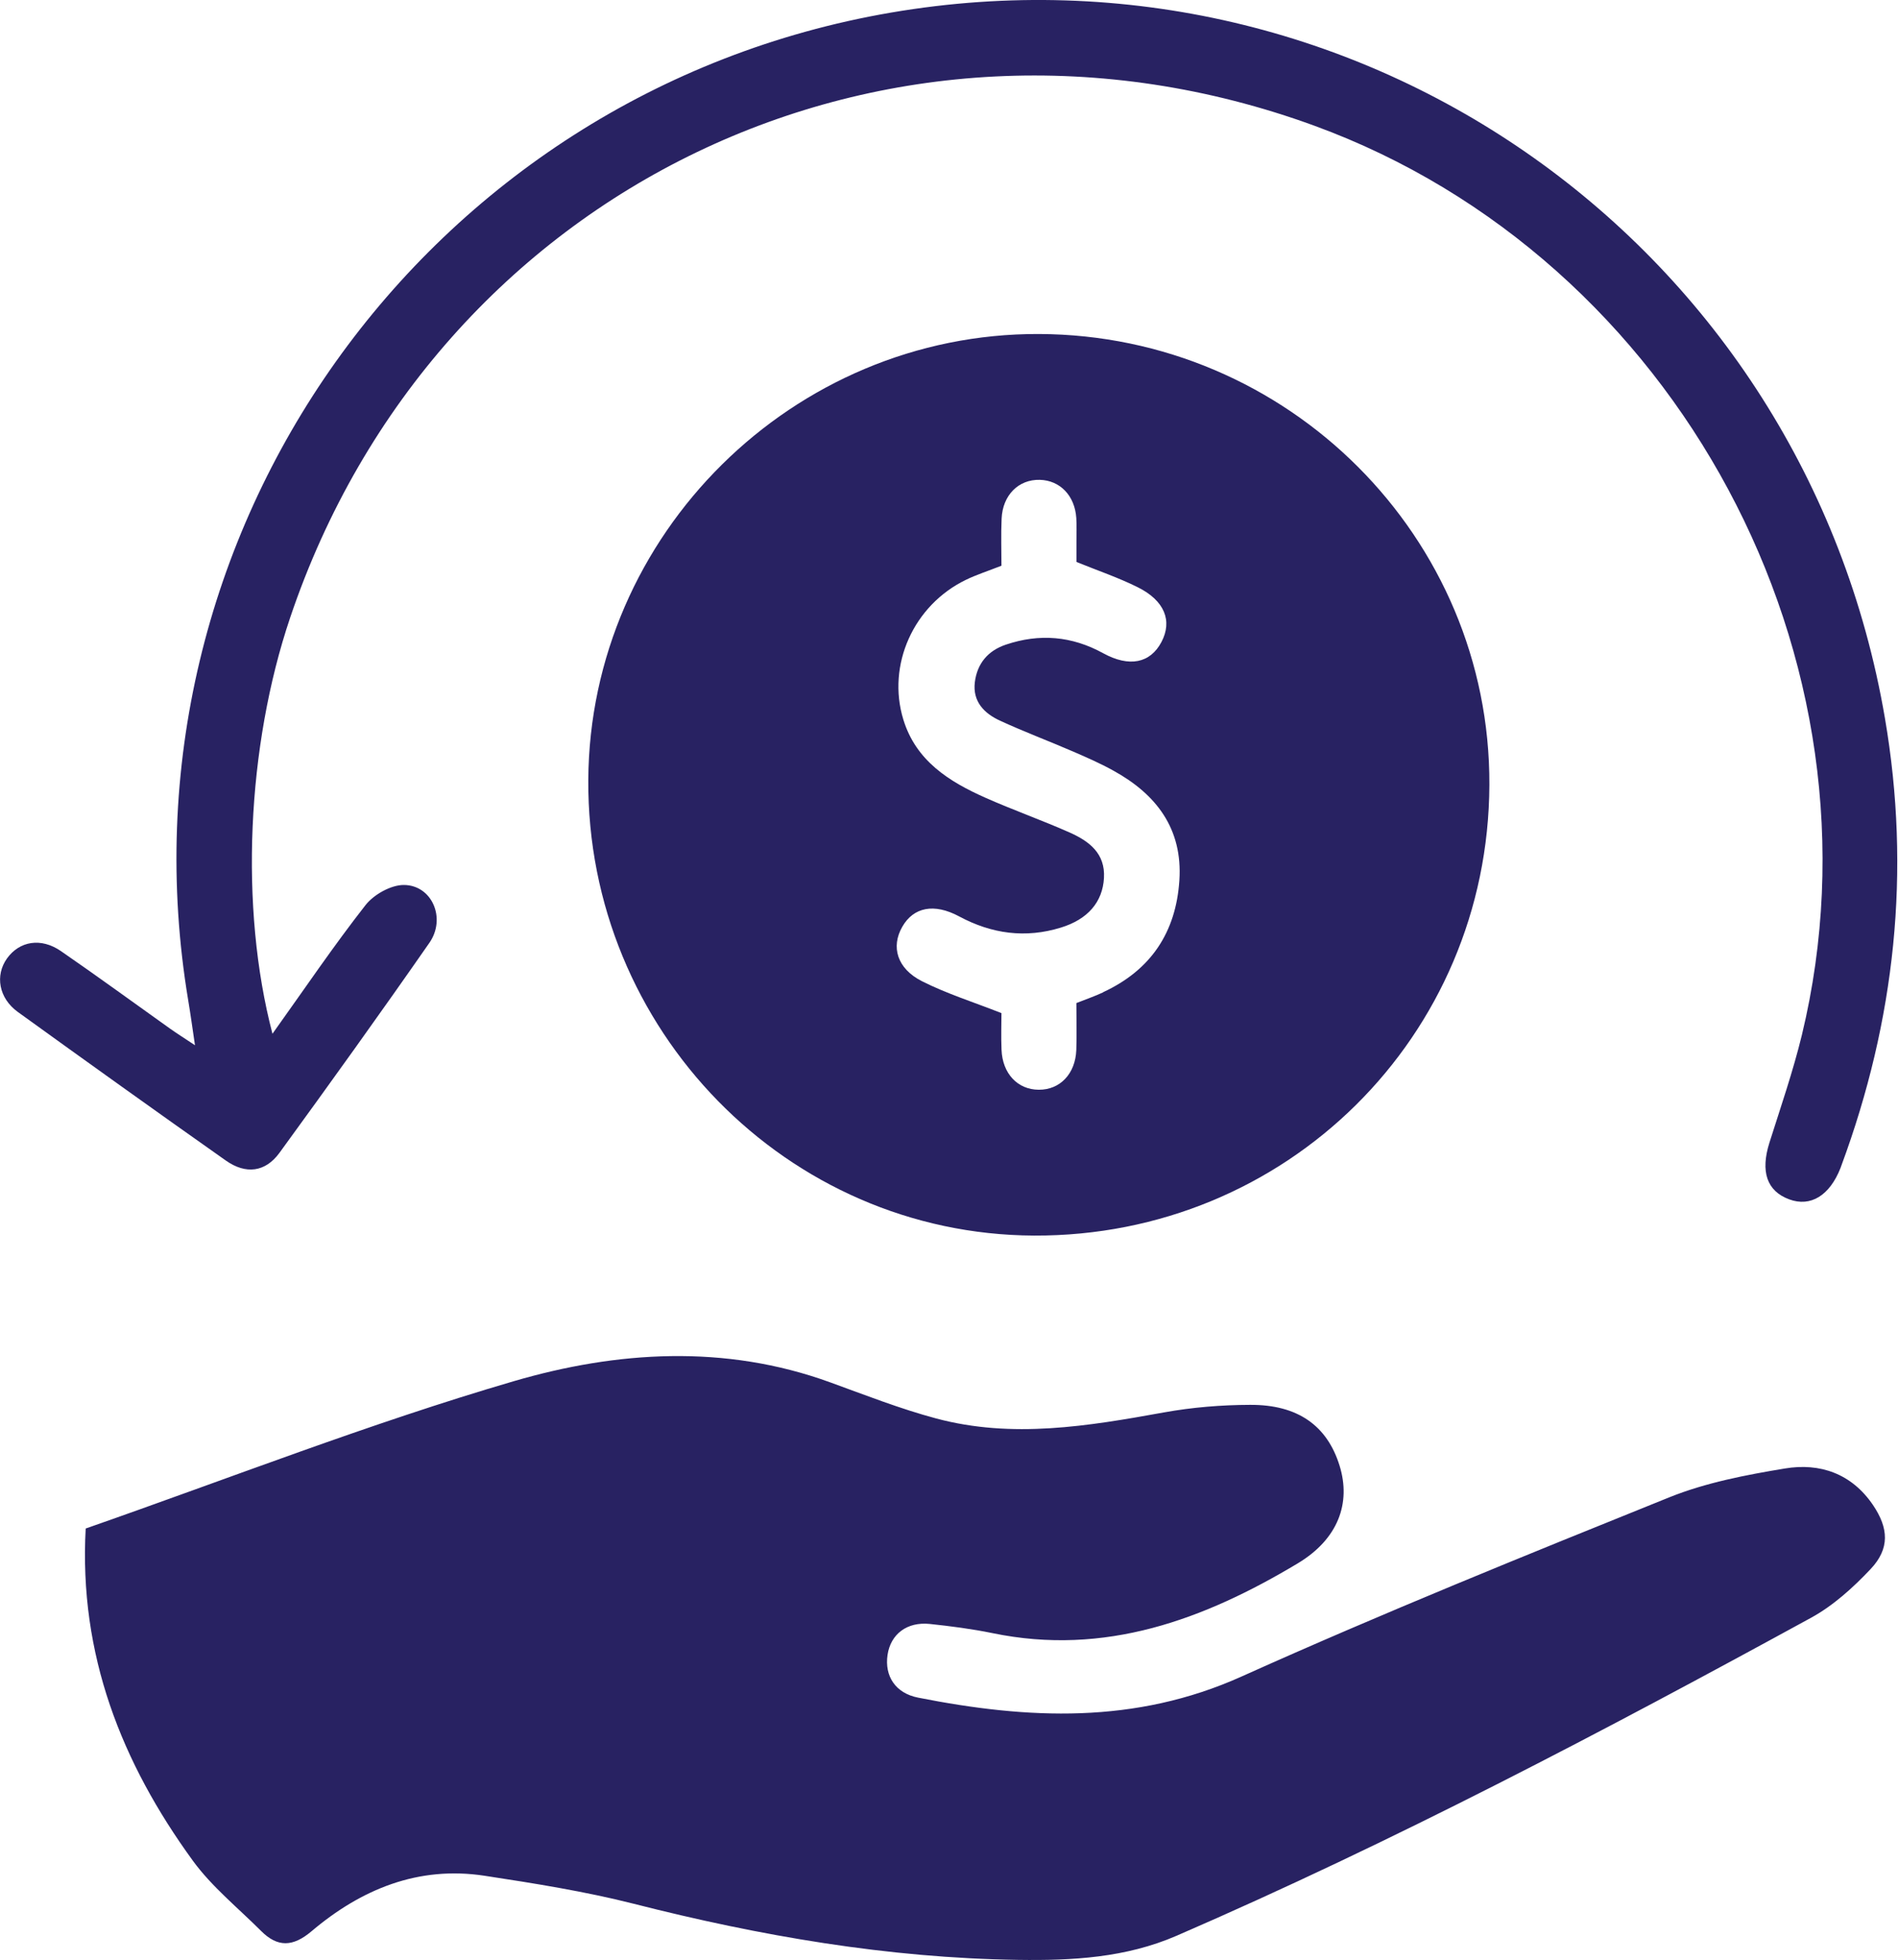 <?xml version="1.0" encoding="UTF-8"?>
<svg id="Layer_2" data-name="Layer 2" xmlns="http://www.w3.org/2000/svg" viewBox="0 0 238.1 245.82">
  <defs>
    <style>
      .cls-1 {
        fill: #282262;
      }
    </style>
  </defs>
  <path class="cls-1" d="m34.18,129.65c4.07-5.69,7.69-11.05,11.67-16.13,1.04-1.33,3.19-2.54,4.82-2.53,3.52.02,5.33,4.18,3.2,7.25-6.16,8.85-12.46,17.62-18.81,26.34-1.77,2.43-4.22,2.74-6.73.97-8.74-6.16-17.43-12.38-26.1-18.64-2.39-1.73-2.87-4.58-1.35-6.71,1.57-2.18,4.26-2.64,6.76-.92,4.6,3.17,9.12,6.47,13.67,9.71.86.61,1.75,1.17,3.15,2.1-.33-2.23-.56-3.91-.84-5.58C13.85,67.08,53.31,11.6,111.77,1.58c59.04-10.11,114.57,29.29,124.69,88.49,3.29,19.21,1.28,37.9-5.47,56.13-.03.09-.06.19-.1.28-1.36,3.46-3.75,4.93-6.43,3.94-2.83-1.04-3.63-3.5-2.49-7.11,1.42-4.48,2.96-8.94,4.07-13.5,11.37-47.08-15.63-97.39-61.12-114.03C111.47-3.76,54.59,23.54,36.4,77.46c-5.44,16.12-6.37,36.37-2.22,52.19Z"/>
  <path class="cls-1" d="m10.75,191.7c17.97-6.27,35.59-13.18,53.68-18.47,12.92-3.78,26.47-4.67,39.69.13,4.41,1.6,8.8,3.33,13.33,4.54,9.55,2.55,19.06.96,28.56-.76,3.55-.64,7.2-.94,10.81-.95,6.01-.03,9.68,2.63,11.23,7.64,1.44,4.65-.15,9.18-5.25,12.24-11.76,7.05-24.19,11.67-38.3,8.75-2.59-.53-5.22-.87-7.85-1.15-2.88-.3-4.92,1.28-5.31,3.88-.39,2.65.98,4.8,3.83,5.36,13.76,2.72,27.22,3.37,40.61-2.66,17.68-7.95,35.67-15.22,53.65-22.47,4.58-1.84,9.59-2.8,14.49-3.61,4.4-.73,8.36.64,11.04,4.58,1.97,2.91,2.13,5.47-.3,8.04-2.19,2.32-4.68,4.58-7.46,6.1-26.05,14.24-52.32,28.06-79.59,39.88-6.38,2.77-13.1,3.13-19.9,3.03-16.36-.24-32.35-3-48.18-7.03-6.15-1.56-12.46-2.56-18.74-3.52-8.32-1.27-15.48,1.69-21.71,6.96-2.33,1.97-4.25,2.04-6.32-.03-2.9-2.9-6.18-5.54-8.57-8.82-8.93-12.28-14.31-25.82-13.44-41.67Z"/>
  <path class="cls-1" d="m130.32,41.89c-30.83-.11-56.34,25.14-56.52,55.93-.18,31.33,24.96,57.01,55.92,57.14,31.64.13,57-24.97,57.12-56.53.12-31.06-25.24-56.43-56.52-56.54Zm8.08,82.56c-1.05.49-2.16.87-3.37,1.35,0,1.99.06,3.95-.01,5.9-.12,2.99-2.06,4.99-4.71,4.97-2.65-.01-4.55-2.02-4.67-5.01-.07-1.66-.01-3.32-.01-4.6-3.53-1.39-6.88-2.44-9.97-4-3.14-1.59-3.91-4.32-2.47-6.83,1.41-2.47,4-2.98,7.13-1.3,4.08,2.19,8.32,2.78,12.78,1.4,3.35-1.03,5.22-3.19,5.39-6.21.18-3.1-1.87-4.62-4.28-5.7-3.49-1.55-7.1-2.82-10.59-4.37-4.58-2.03-8.72-4.64-10.3-9.81-2.09-6.84,1.28-14.34,7.85-17.52,1.32-.64,2.73-1.09,4.46-1.77,0-1.84-.07-3.87.02-5.9.13-2.96,2.13-4.94,4.79-4.87,2.54.06,4.4,1.99,4.58,4.8.06.98.02,1.96.02,2.94,0,.88,0,1.76,0,2.56,2.66,1.08,5.26,1.96,7.69,3.17,3.38,1.68,4.37,4.23,2.97,6.87-1.4,2.65-4.02,3.21-7.32,1.4-3.93-2.16-7.99-2.49-12.2-1.07-2.25.76-3.6,2.37-3.89,4.72-.29,2.42,1.18,3.9,3.15,4.81,3.02,1.39,6.14,2.56,9.19,3.88,1.71.74,3.42,1.49,5.04,2.39,5.4,2.97,8.7,7.3,8.28,13.75-.42,6.53-3.58,11.27-9.57,14.04Z"/>
</svg>
